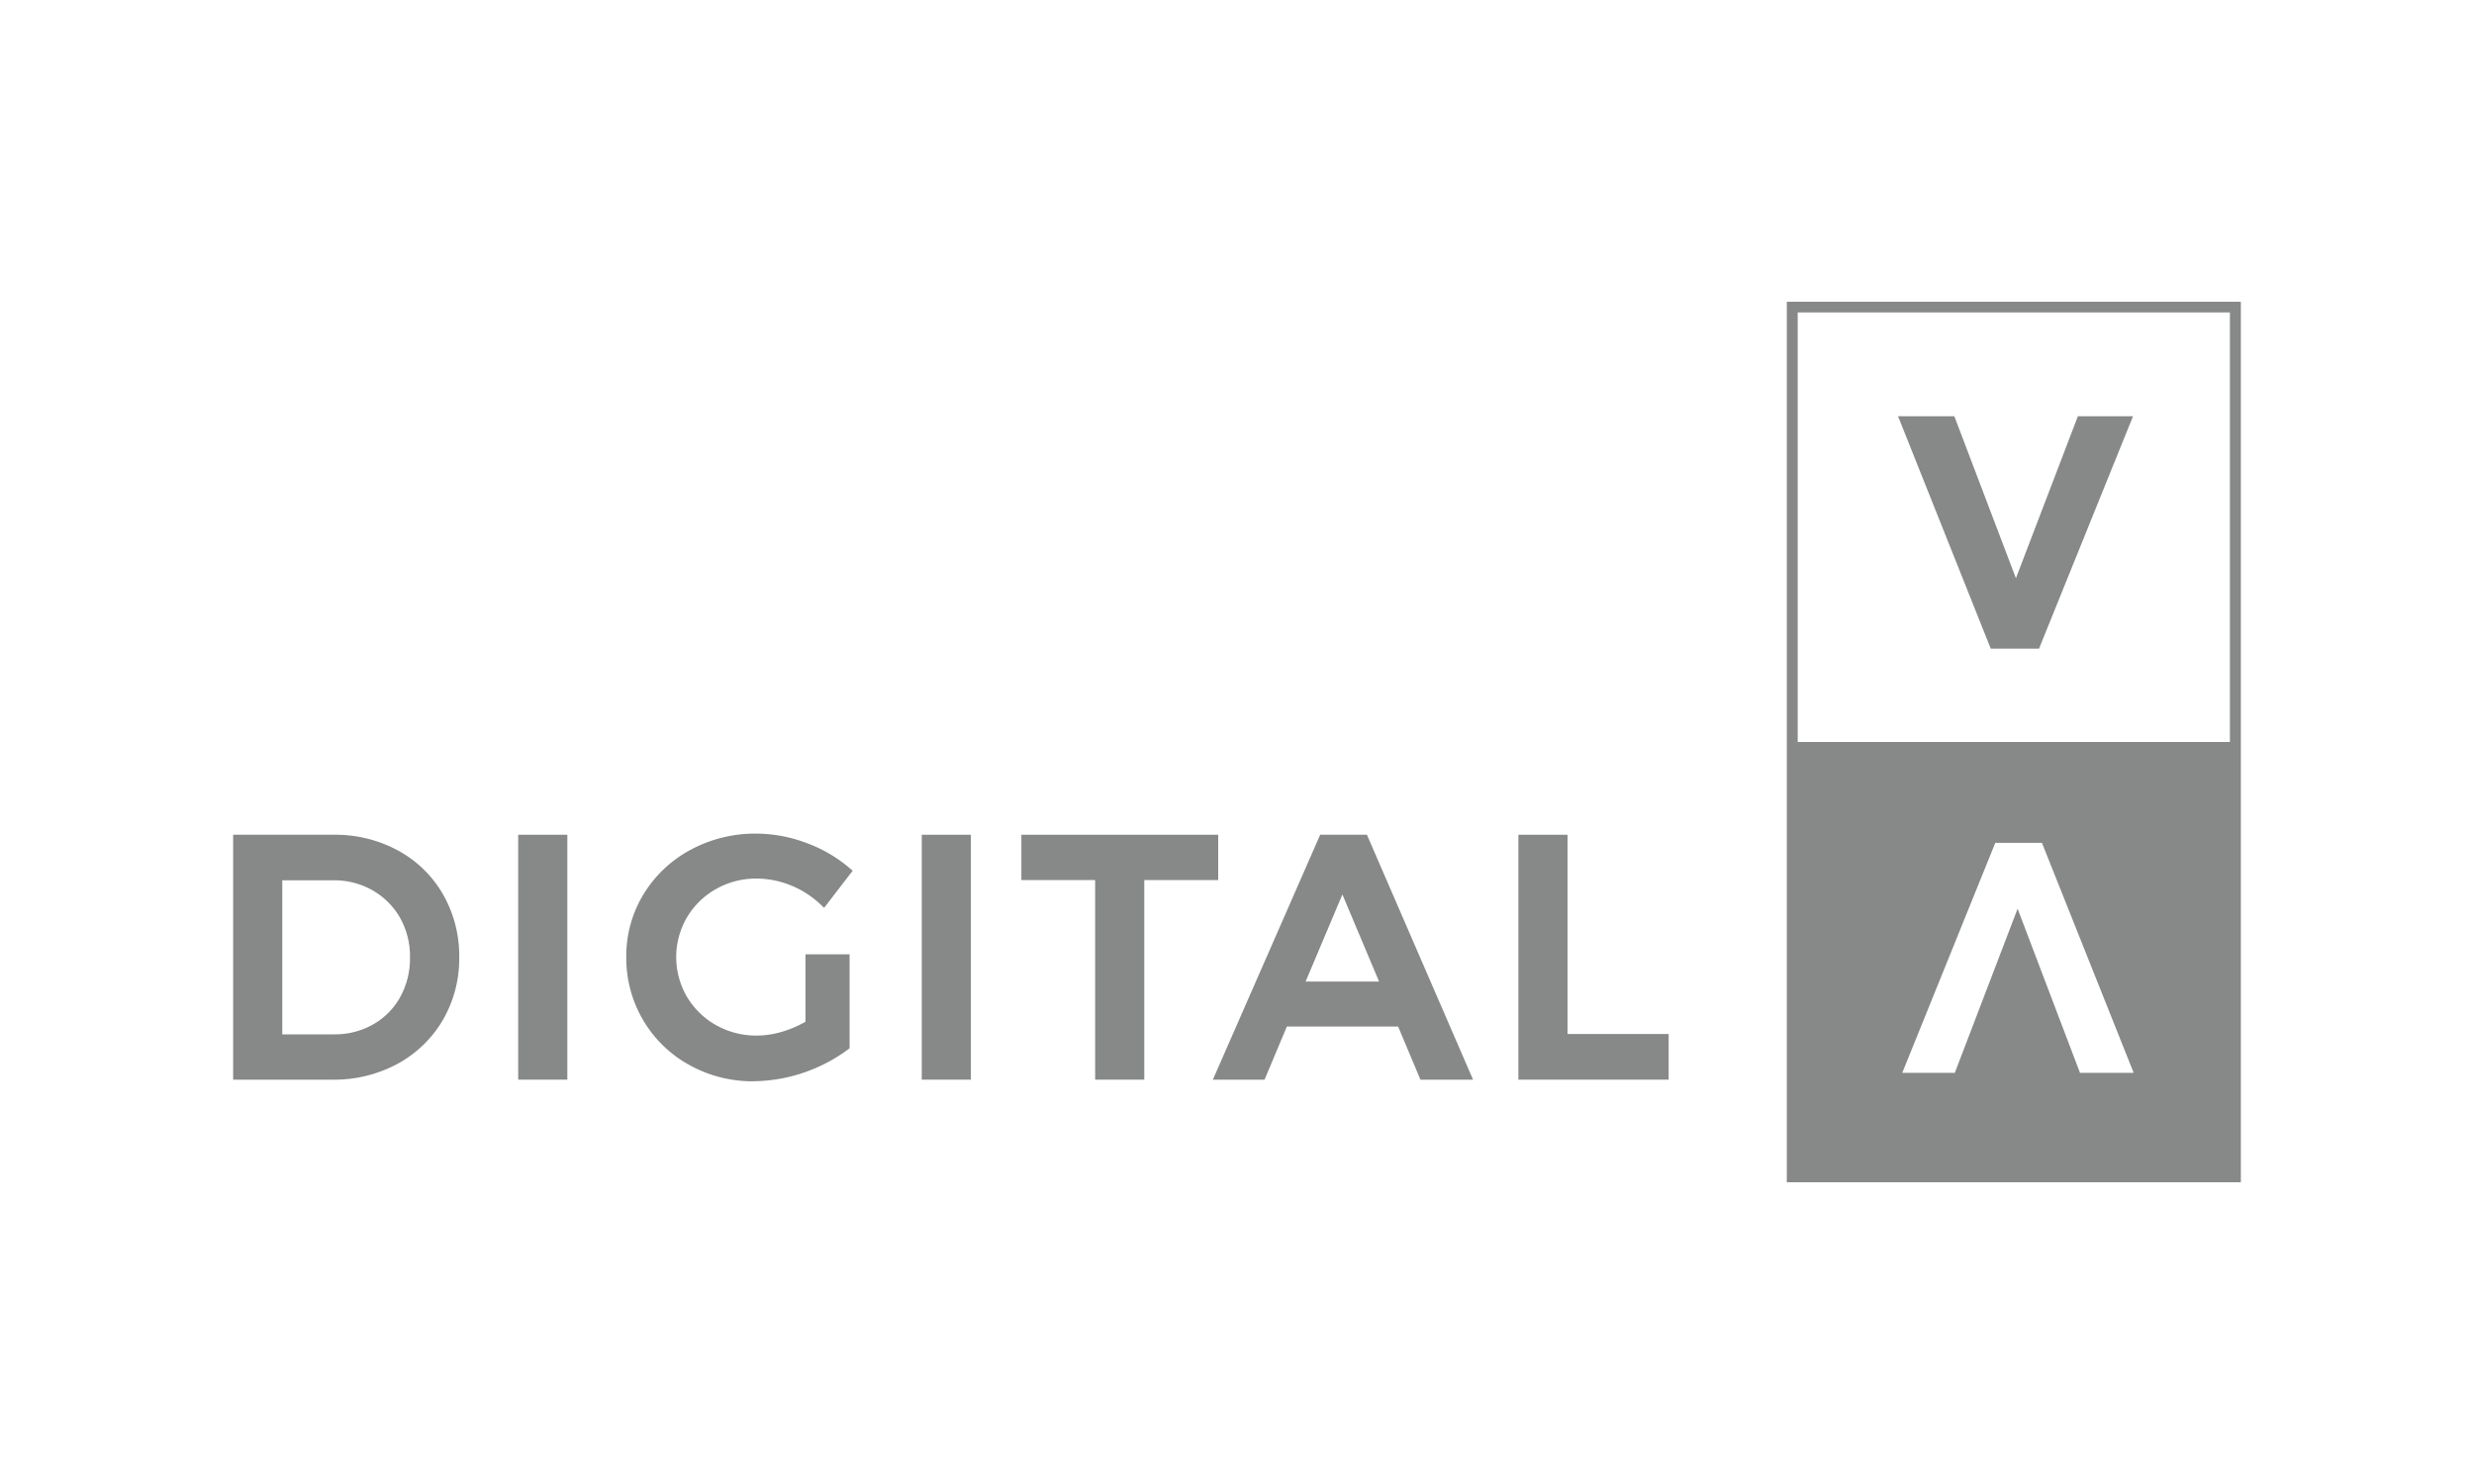 <svg id="Logo_gray" data-name="Logo gray" xmlns="http://www.w3.org/2000/svg" viewBox="0 0 500 300"><defs><style>.cls-1{fill:#878888;}</style></defs><path class="cls-1" d="M47.12,218.26V168.75H67.45a26.59,26.59,0,0,1,13,3.19,23.34,23.34,0,0,1,9.08,8.85,25,25,0,0,1,3.28,12.72,24.7,24.7,0,0,1-3.31,12.7,23.75,23.75,0,0,1-9.14,8.84,26.87,26.87,0,0,1-13.15,3.21Zm20.53-9.16a15.53,15.53,0,0,0,7.74-2,14.31,14.31,0,0,0,5.47-5.5,16.18,16.18,0,0,0,2-8.05,15.89,15.89,0,0,0-2-8,14.9,14.9,0,0,0-5.61-5.59,15.64,15.64,0,0,0-7.87-2H57.05V209.1Z"/><rect class="cls-1" x="104.73" y="168.75" width="9.93" height="49.51"/><path class="cls-1" d="M152.34,218.59a26.32,26.32,0,0,1-13.05-3.31,24.46,24.46,0,0,1-9.32-9.07,24.75,24.75,0,0,1-3.4-12.7,24,24,0,0,1,3.47-12.7,24.86,24.86,0,0,1,9.5-9,27.44,27.44,0,0,1,13.29-3.29A28.8,28.8,0,0,1,163,170.42a28.22,28.22,0,0,1,8.62,5l.71.6-5.77,7.5-.79-.74a19.26,19.26,0,0,0-6-3.82,18.53,18.53,0,0,0-6.89-1.35,16.36,16.36,0,0,0-8.17,2.11,15.88,15.88,0,0,0-5.89,5.76,15.91,15.91,0,0,0,0,16,15.83,15.83,0,0,0,5.9,5.76,16.55,16.55,0,0,0,8.22,2.11,18.37,18.37,0,0,0,5.19-.8,22.35,22.35,0,0,0,4.66-2V192.92h8.91v19l-.39.29a32.76,32.76,0,0,1-18.92,6.37Z"/><rect class="cls-1" x="186.29" y="168.75" width="9.93" height="49.51"/><polygon class="cls-1" points="221.33 218.26 221.33 177.91 206.42 177.91 206.42 168.75 246.2 168.75 246.2 177.91 231.26 177.91 231.26 218.26 221.33 218.26"/><path class="cls-1" d="M287.07,218.26l-4.51-10.74H260.08l-4.51,10.74H245.12l21.69-49.51h9.45l21.45,49.51Zm-8.36-19.84-7.41-17.6-7.43,17.6Z"/><polygon class="cls-1" points="306.87 218.26 306.87 168.75 316.8 168.75 316.8 209.03 337.24 209.03 337.24 218.26 306.87 218.26"/><polygon class="cls-1" points="419.94 84.15 407.42 116.89 395.04 84.31 394.98 84.15 383.6 84.15 402.27 130.97 402.34 131.13 412.09 131.13 430.95 84.49 431.09 84.15 419.94 84.15"/><path class="cls-1" d="M361.12,239h91.76V61H361.12Zm59.25-22.12-12.61-33.18-12.69,33.18H384.45l18.8-46.49h9.43l18.54,46.49ZM363.32,150V63.16h87.35V150Z"/></svg>